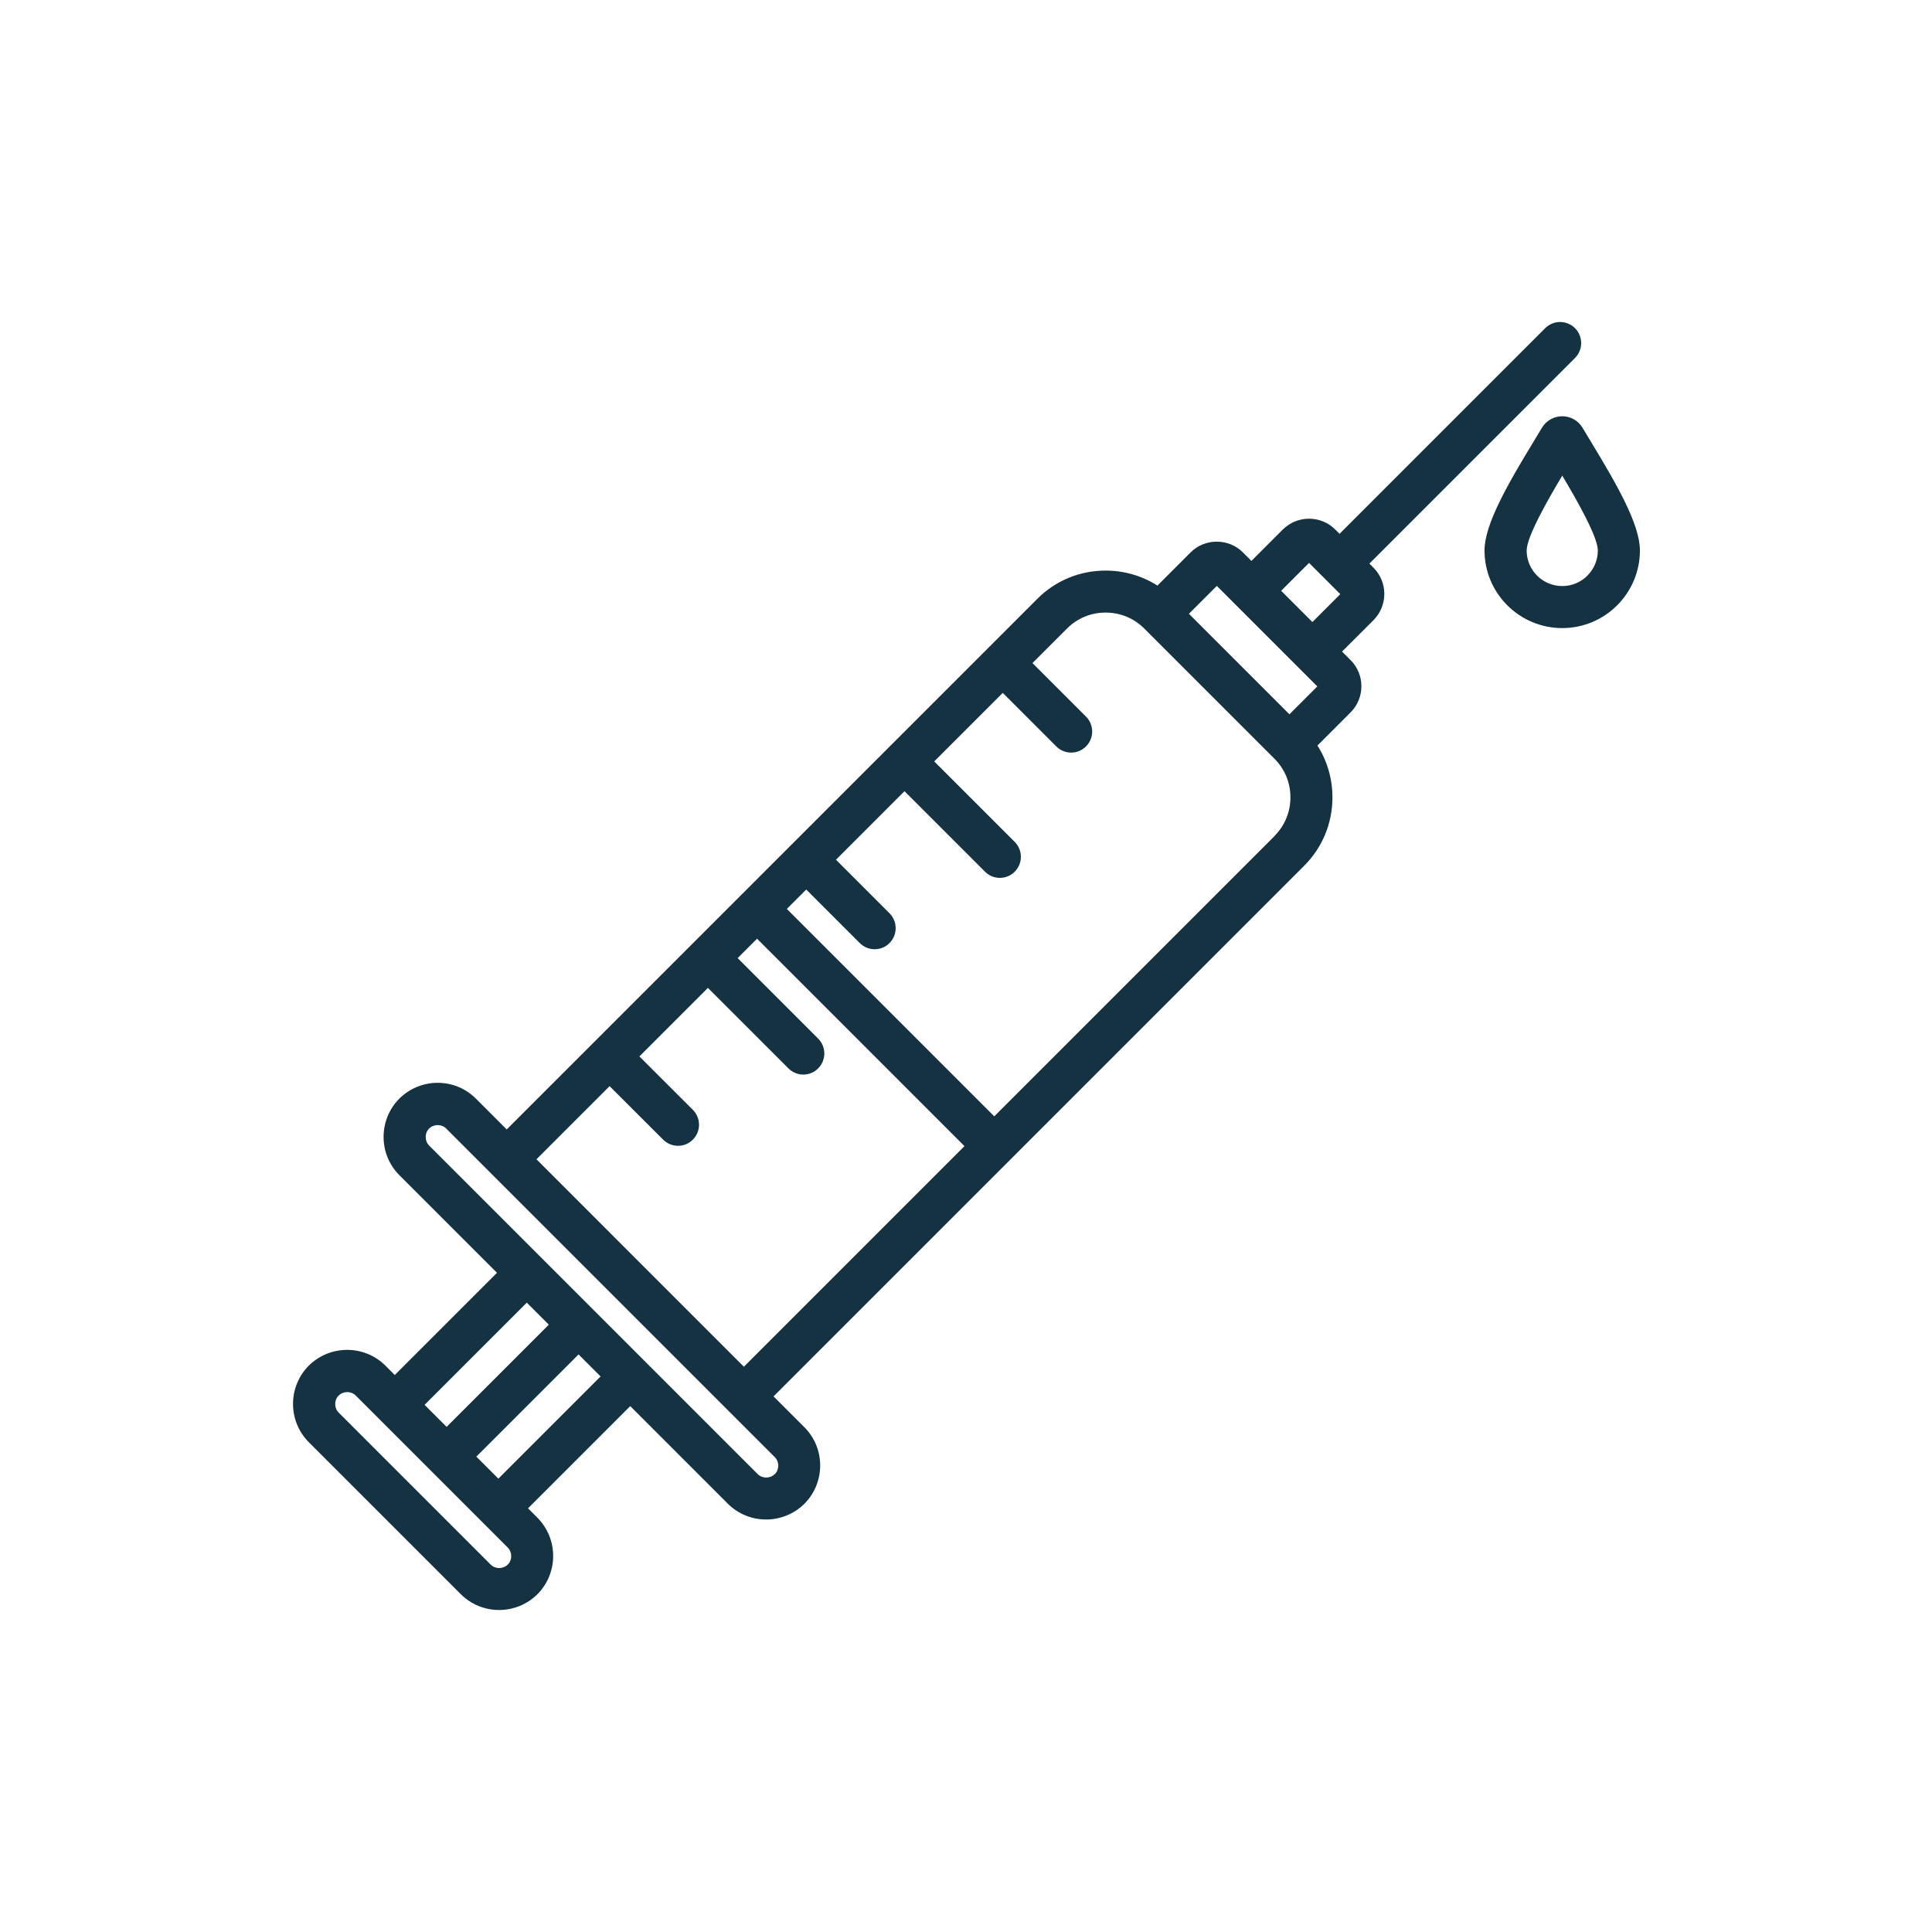<svg xmlns="http://www.w3.org/2000/svg" width="300" height="300" viewBox="0 0 300 300" fill="none"><path d="M212.63 87.518L244.565 55.584C245.842 54.307 245.842 52.234 244.565 50.957C243.289 49.681 241.216 49.681 239.939 50.957L208.004 82.892L207.33 82.218C205.104 79.992 201.458 79.982 199.201 82.218L194.319 87.1L193.002 85.782C191.919 84.7 190.479 84.108 188.937 84.108C187.395 84.108 185.955 84.7 184.873 85.782L179.726 90.93C177.346 89.418 174.578 88.601 171.678 88.601H171.668C167.654 88.601 163.886 90.164 161.067 92.993L78.683 175.377L73.893 170.588C70.625 167.32 65.304 167.32 62.006 170.598C58.748 173.876 58.748 179.197 62.006 182.475L77.171 197.641L61.301 213.511L59.841 212.05C56.563 208.793 51.242 208.793 47.943 212.061C44.686 215.339 44.686 220.66 47.943 223.938L71.565 247.559C73.199 249.183 75.354 250 77.498 250C79.643 250 81.808 249.183 83.452 247.549C86.71 244.271 86.71 238.95 83.442 235.662L81.992 234.211L97.862 218.341L113.027 233.507C114.661 235.131 116.816 235.948 118.961 235.948C121.105 235.948 123.27 235.131 124.914 233.497C128.172 230.218 128.172 224.887 124.904 221.619L120.115 216.83L202.51 134.435C205.338 131.616 206.901 127.838 206.901 123.814C206.901 120.913 206.084 118.146 204.573 115.767L209.72 110.619C211.956 108.383 211.956 104.737 209.72 102.5L208.392 101.173L213.294 96.281C215.51 94.034 215.51 90.388 213.284 88.162L212.61 87.488L212.63 87.518ZM188.948 90.98L204.552 106.585L200.222 110.915L184.618 95.31L188.948 90.98ZM81.799 202.275L85.221 205.696L69.35 221.566L65.929 218.145L81.799 202.275ZM78.848 242.942C78.113 243.667 76.918 243.667 76.193 242.952L52.592 219.351C51.867 218.616 51.867 217.421 52.582 216.706C53.317 215.981 54.512 215.981 55.237 216.696L78.838 240.297C79.563 241.032 79.563 242.227 78.848 242.952V242.942ZM77.388 229.604L73.966 226.183L89.837 210.313L93.258 213.734L77.388 229.604ZM120.311 228.889C119.575 229.614 118.381 229.614 117.656 228.899L66.644 177.888C65.918 177.152 65.918 175.957 66.633 175.243C67.359 174.528 68.564 174.528 69.278 175.232L120.311 226.265C121.026 226.98 121.026 228.185 120.321 228.9L120.311 228.889ZM83.302 180.013L94.658 168.657L102.971 176.96C103.604 177.593 104.441 177.92 105.279 177.92C106.116 177.92 106.954 177.603 107.587 176.96C108.863 175.683 108.863 173.61 107.587 172.334L99.284 164.041L109.925 153.4L122.425 165.899C123.059 166.533 123.896 166.859 124.733 166.859C125.571 166.859 126.408 166.543 127.041 165.899C128.318 164.623 128.318 162.55 127.041 161.273L114.541 148.773L117.554 145.761L149.763 177.97L115.51 212.224L83.302 180.013ZM197.906 129.83L154.389 173.347L122.18 141.137L125.193 138.125L133.506 146.438C134.139 147.071 134.976 147.398 135.814 147.398C136.651 147.398 137.488 147.081 138.122 146.438C139.398 145.161 139.398 143.088 138.122 141.812L129.809 133.499L140.45 122.857L152.95 135.357C153.583 135.99 154.42 136.317 155.258 136.317C156.095 136.317 156.933 136.001 157.566 135.357C158.842 134.081 158.842 132.008 157.566 130.731L145.066 118.231L155.707 107.59L164.02 115.903C164.653 116.536 165.491 116.863 166.328 116.863C167.166 116.863 168.003 116.546 168.636 115.903C169.913 114.626 169.913 112.553 168.636 111.277L160.323 102.964L165.695 97.592C167.278 95.999 169.402 95.12 171.67 95.12H171.68C173.947 95.12 176.081 95.999 177.675 97.592L197.906 117.823C199.499 119.416 200.377 121.54 200.377 123.807C200.377 126.085 199.499 128.209 197.906 129.802L197.906 129.83ZM198.937 91.738L203.267 87.409L208.118 92.26L203.788 96.589L198.937 91.738ZM247.058 68.617C246.557 67.79 246.108 67.055 245.74 66.432C245.087 65.319 243.871 64.634 242.585 64.634C241.298 64.634 240.083 65.319 239.419 66.442C239.062 67.045 238.622 67.78 238.112 68.607C234.109 75.194 230.514 81.434 230.514 85.468C230.514 92.116 235.926 97.529 242.585 97.529C249.244 97.529 254.646 92.116 254.646 85.468C254.646 81.434 251.051 75.194 247.048 68.607L247.058 68.617ZM242.595 91.003C239.541 91.003 237.06 88.532 237.06 85.478C237.06 83.344 240.358 77.584 242.585 73.856C244.811 77.584 248.11 83.344 248.11 85.478C248.11 88.521 245.638 91.003 242.585 91.003H242.595Z" fill="#153243"></path></svg>